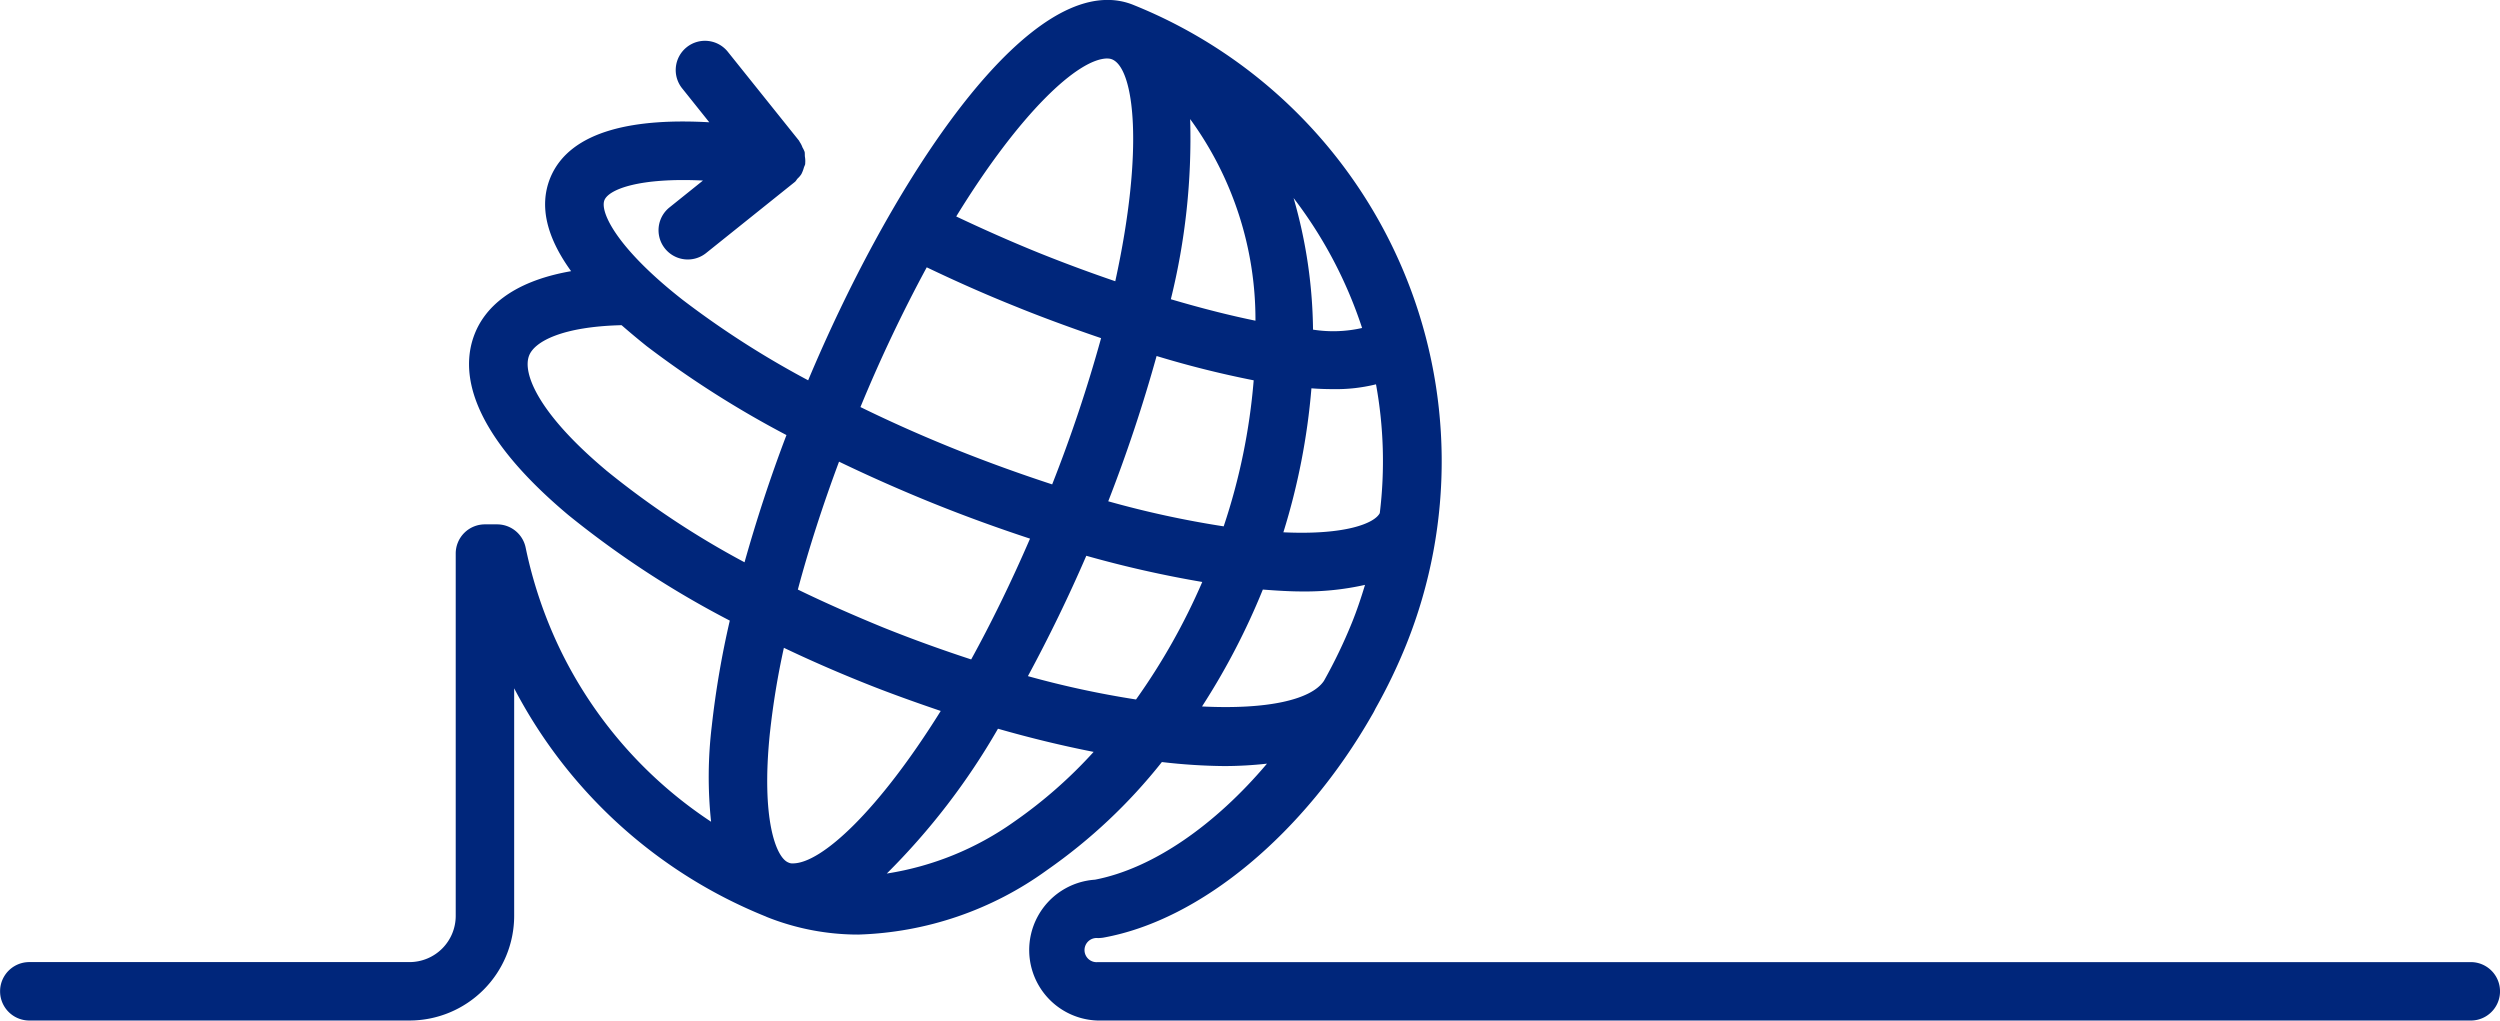 <svg xmlns="http://www.w3.org/2000/svg" width="124.084" height="50.653" viewBox="0 0 124.084 50.653"><path d="M486.687,477.609a34.719,34.719,0,0,0,3.017-5.8c.686.054,1.352.094,1.961.094a13.464,13.464,0,0,0,3.111-.327c-.191.629-.4,1.261-.652,1.882a25.275,25.275,0,0,1-1.386,2.881c-.621.931-2.778,1.435-6.052,1.272m-9.328,5.722a14.854,14.854,0,0,1-6.319,2.571,34.094,34.094,0,0,0,5.519-7.188c1.62.464,3.208.848,4.748,1.15a23.127,23.127,0,0,1-3.948,3.467m-12.115-4.446a38.9,38.9,0,0,1,.689-4.187q1.853.884,3.84,1.685c1.3.527,2.627,1,3.945,1.449-3.094,4.967-5.921,7.566-7.339,7.566a.42.42,0,0,1-.222-.043c-.615-.239-1.364-2.166-.914-6.47m-8.138-13c-3.371-2.827-4.165-4.833-3.814-5.7.279-.695,1.648-1.429,4.586-1.5.39.339.8.683,1.244,1.039a49.248,49.248,0,0,0,6.94,4.415c-.817,2.144-1.506,4.27-2.081,6.314a42.722,42.722,0,0,1-6.875-4.566m15.918-10.074c1.421.68,2.9,1.341,4.461,1.964.763.313,2.3.908,4.193,1.551a72.1,72.1,0,0,1-2.428,7.259c-1.583-.518-3.2-1.1-4.828-1.754s-3.188-1.349-4.688-2.084a73.011,73.011,0,0,1,3.291-6.937m8.97-10.362a.6.6,0,0,1,.225.04c1.107.444,1.6,4.446.162,11.014-1.2-.41-2.465-.874-3.809-1.415-1.426-.578-2.775-1.181-4.085-1.8,3.157-5.144,6.052-7.842,7.507-7.842m12.642,13.376a6.443,6.443,0,0,1-2.44.083,24.349,24.349,0,0,0-.965-6.533,21.755,21.755,0,0,1,3.4,6.45m-5.38,2.6a30.643,30.643,0,0,1-1.489,7.247,48.417,48.417,0,0,1-5.73-1.244,75.24,75.24,0,0,0,2.4-7.211,49.324,49.324,0,0,0,4.822,1.207m-3.16-12.972a16.9,16.9,0,0,1,3.245,10.012c-1.218-.248-2.625-.6-4.2-1.065a33.236,33.236,0,0,0,.959-8.947m-5.155,21.68a55.2,55.2,0,0,0,5.756,1.3,31.753,31.753,0,0,1-3.288,5.833,46.859,46.859,0,0,1-5.366-1.159c1.042-1.93,2.024-3.948,2.9-5.978m-7.6-2.6c1.614.652,3.222,1.233,4.805,1.754-.959,2.217-1.944,4.219-2.921,5.995-1.4-.458-2.864-.982-4.367-1.586-1.463-.6-2.881-1.224-4.236-1.882.544-2.038,1.235-4.179,2.044-6.348,1.494.72,3.06,1.415,4.674,2.067m17.381,1.438a33.193,33.193,0,0,0,1.392-7.145c.376.029.74.04,1.093.04a8.228,8.228,0,0,0,2.112-.239,21.248,21.248,0,0,1,.188,6.391c-.248.5-1.688,1.1-4.785.954M549.66,490.3H481.518a.6.6,0,1,1,0-1.193,1.982,1.982,0,0,0,.259-.02c4.885-.877,10.009-5.221,13.331-11.025a3.625,3.625,0,0,0,.185-.342,27.173,27.173,0,0,0,1.529-3.177A24.414,24.414,0,0,0,483.3,442.8a3.377,3.377,0,0,0-1.309-.256c-4.817,0-10.96,9.6-14.854,18.879a45.289,45.289,0,0,1-6.226-3.991c-3.279-2.568-4.119-4.367-3.886-4.95.219-.541,1.736-1.127,4.891-.974l-1.671,1.341a1.452,1.452,0,0,0,1.816,2.266l4.409-3.533c.066-.048.091-.12.148-.179a1.07,1.07,0,0,0,.182-.214,1.664,1.664,0,0,0,.122-.313c.017-.063.054-.122.068-.188a.167.167,0,0,0,0-.037,1.262,1.262,0,0,0-.014-.327c-.009-.085,0-.162-.014-.236a1.335,1.335,0,0,0-.108-.225,1.147,1.147,0,0,0-.145-.282l-.014-.037-3.53-4.407a1.452,1.452,0,1,0-2.263,1.819l1.327,1.66c-3.527-.2-6.906.325-7.9,2.778-.547,1.372-.185,2.915,1.042,4.612-3.057.535-4.3,1.9-4.777,3.094-.7,1.748-.47,4.725,4.646,9.015a47.2,47.2,0,0,0,8.007,5.235,45.292,45.292,0,0,0-.894,5.232,21.118,21.118,0,0,0-.034,4.751,21.42,21.42,0,0,1-7.541-8.654,21.875,21.875,0,0,1-1.662-4.947,1.447,1.447,0,0,0-1.423-1.159h-.6a1.448,1.448,0,0,0-1.449,1.452V488.01a2.294,2.294,0,0,1-2.286,2.289H428.479a1.45,1.45,0,1,0,0,2.9h18.879a5.2,5.2,0,0,0,5.187-5.189v-11.3a24.335,24.335,0,0,0,12.511,11.335l.011.008a12.226,12.226,0,0,0,4.56.88A16.8,16.8,0,0,0,479,485.727a26.814,26.814,0,0,0,5.693-5.357,28.847,28.847,0,0,0,3.108.2,19.575,19.575,0,0,0,2.109-.12c-2.57,3.043-5.653,5.2-8.537,5.759a3.5,3.5,0,0,0,.148,6.991H549.66a1.45,1.45,0,0,0,0-2.9" transform="translate(-427.025 -442.547)" fill="#00267b"/></svg>